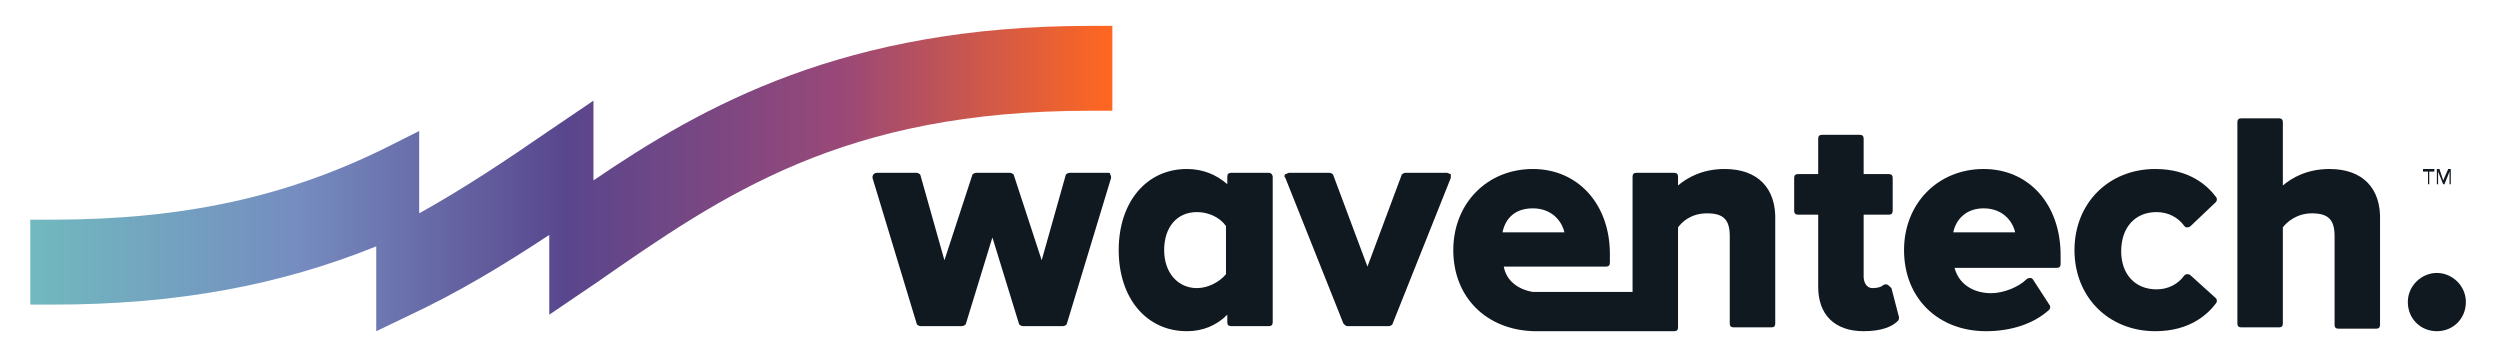 <?xml version="1.0" encoding="UTF-8"?>
<svg xmlns="http://www.w3.org/2000/svg" xmlns:xlink="http://www.w3.org/1999/xlink" width="300px" height="43px" viewBox="0 0 148 21" version="1.1">
<defs>
<linearGradient id="linear0" gradientUnits="userSpaceOnUse" x1="87.912" y1="13.93" x2="2.222" y2="13.93" gradientTransform="matrix(0.747,0,0,0.75,0.149,0)">
<stop offset="0" style="stop-color:rgb(100%,40.392%,12.549%);stop-opacity:1;"/>
<stop offset="0.25" style="stop-color:rgb(60%,28.235%,47.059%);stop-opacity:1;"/>
<stop offset="0.504" style="stop-color:rgb(34.902%,27.451%,55.294%);stop-opacity:1;"/>
<stop offset="0.75" style="stop-color:rgb(45.882%,54.902%,75.294%);stop-opacity:1;"/>
<stop offset="1" style="stop-color:rgb(44.314%,72.549%,74.902%);stop-opacity:1;"/>
</linearGradient>
</defs>
<g id="surface1">
<path style=" stroke:none;fill-rule:nonzero;fill:url(#linear0);" d="M 64.508 1.426 C 50.008 1.426 41.633 6.148 35.133 10.574 L 35.133 5.852 L 32.367 7.727 C 29.973 9.375 27.508 11.023 24.816 12.523 L 24.816 7.648 L 22.871 8.625 C 16.969 11.551 10.84 12.898 3.066 12.898 L 1.793 12.898 L 1.793 17.926 L 3.141 17.926 C 10.391 17.926 16.52 16.801 22.273 14.477 L 22.273 19.5 L 24.145 18.602 C 27.207 17.176 29.898 15.523 32.516 13.801 L 32.516 18.523 L 35.281 16.648 C 42.832 11.398 49.93 6.449 64.508 6.449 L 65.852 6.449 L 65.852 1.426 Z M 64.508 1.426 "/>
<path style=" stroke:none;fill-rule:nonzero;fill:rgb(6.275%,9.412%,12.549%);fill-opacity:1;" d="M 65.629 10.125 L 63.312 10.125 C 63.238 10.125 63.086 10.199 63.086 10.273 L 61.668 15.301 L 60.023 10.273 C 60.023 10.199 59.871 10.125 59.797 10.125 L 57.781 10.125 C 57.703 10.125 57.555 10.199 57.555 10.273 L 55.91 15.301 L 54.492 10.273 C 54.492 10.199 54.34 10.125 54.266 10.125 L 51.949 10.125 C 51.875 10.125 51.801 10.125 51.727 10.199 C 51.652 10.273 51.652 10.352 51.652 10.426 L 54.266 19.051 C 54.266 19.125 54.418 19.199 54.492 19.199 L 56.957 19.199 C 57.031 19.199 57.184 19.125 57.184 19.051 L 58.75 13.949 L 60.32 19.051 C 60.32 19.125 60.473 19.199 60.547 19.199 L 62.938 19.199 C 63.012 19.199 63.16 19.125 63.16 19.051 L 65.777 10.426 C 65.777 10.352 65.777 10.273 65.703 10.199 C 65.777 10.199 65.703 10.125 65.629 10.125 Z M 65.629 10.125 "/>
<path style=" stroke:none;fill-rule:nonzero;fill:rgb(6.275%,9.412%,12.549%);fill-opacity:1;" d="M 75.121 10.125 L 72.879 10.125 C 72.73 10.125 72.656 10.199 72.656 10.352 L 72.656 10.801 C 71.98 10.199 71.16 9.898 70.262 9.898 C 67.871 9.898 66.227 11.852 66.227 14.699 C 66.227 17.551 67.871 19.5 70.262 19.5 C 71.16 19.5 71.98 19.199 72.656 18.523 L 72.656 18.977 C 72.656 19.125 72.73 19.199 72.879 19.199 L 75.121 19.199 C 75.27 19.199 75.344 19.125 75.344 18.977 L 75.344 10.352 C 75.344 10.273 75.27 10.125 75.121 10.125 Z M 72.578 13.273 L 72.578 16.125 C 72.207 16.574 71.535 16.949 70.859 16.949 C 69.738 16.949 68.918 16.051 68.918 14.699 C 68.918 13.352 69.664 12.449 70.859 12.449 C 71.535 12.449 72.207 12.75 72.578 13.273 Z M 72.578 13.273 "/>
<path style=" stroke:none;fill-rule:nonzero;fill:rgb(6.275%,9.412%,12.549%);fill-opacity:1;" d="M 85.66 10.125 L 83.195 10.125 C 83.121 10.125 82.969 10.199 82.969 10.273 L 80.953 15.676 L 78.934 10.273 C 78.934 10.199 78.785 10.125 78.711 10.125 L 76.316 10.125 C 76.242 10.125 76.168 10.199 76.094 10.199 C 76.02 10.273 76.02 10.352 76.094 10.426 L 79.531 19.051 C 79.605 19.125 79.68 19.199 79.754 19.199 L 82.223 19.199 C 82.297 19.199 82.445 19.125 82.445 19.051 L 85.887 10.426 C 85.887 10.352 85.887 10.273 85.887 10.199 C 85.809 10.199 85.734 10.125 85.66 10.125 Z M 85.66 10.125 "/>
<path style=" stroke:none;fill-rule:nonzero;fill:rgb(6.275%,9.412%,12.549%);fill-opacity:1;" d="M 111.672 16.727 C 111.598 16.727 111.523 16.727 111.449 16.801 C 111.375 16.875 111.148 16.949 110.852 16.949 C 110.477 16.949 110.328 16.574 110.328 16.273 L 110.328 12.602 L 111.82 12.602 C 111.973 12.602 112.047 12.523 112.047 12.375 L 112.047 10.426 C 112.047 10.273 111.973 10.199 111.82 10.199 L 110.328 10.199 L 110.328 8.102 C 110.328 7.949 110.254 7.875 110.102 7.875 L 107.859 7.875 C 107.711 7.875 107.637 7.949 107.637 8.102 L 107.637 10.199 L 106.441 10.199 C 106.289 10.199 106.215 10.273 106.215 10.426 L 106.215 12.375 C 106.215 12.523 106.289 12.602 106.441 12.602 L 107.637 12.602 L 107.637 16.875 C 107.637 18.523 108.609 19.5 110.328 19.5 C 111.449 19.5 112.047 19.199 112.344 18.898 C 112.422 18.824 112.422 18.75 112.422 18.676 L 111.973 16.949 C 111.82 16.801 111.746 16.727 111.672 16.727 Z M 111.672 16.727 "/>
<path style=" stroke:none;fill-rule:nonzero;fill:rgb(6.275%,9.412%,12.549%);fill-opacity:1;" d="M 117.43 9.898 C 114.738 9.898 112.719 11.926 112.719 14.699 C 112.719 17.551 114.738 19.5 117.578 19.5 C 119.074 19.5 120.418 19.051 121.316 18.227 C 121.391 18.148 121.391 18 121.316 17.926 L 120.344 16.426 C 120.27 16.352 120.27 16.352 120.195 16.352 C 120.121 16.352 120.043 16.352 119.969 16.426 C 119.52 16.875 118.625 17.25 117.875 17.25 C 116.754 17.25 115.934 16.648 115.711 15.75 L 121.762 15.75 C 121.914 15.75 121.988 15.676 121.988 15.523 L 121.988 15 C 121.988 12 120.121 9.898 117.43 9.898 Z M 117.43 12.227 C 118.551 12.227 119.148 12.977 119.297 13.648 L 115.633 13.648 C 115.785 12.898 116.383 12.227 117.43 12.227 Z M 117.43 12.227 "/>
<path style=" stroke:none;fill-rule:nonzero;fill:rgb(6.275%,9.412%,12.549%);fill-opacity:1;" d="M 127.668 12.449 C 128.34 12.449 128.938 12.75 129.312 13.273 C 129.387 13.352 129.387 13.352 129.461 13.352 C 129.539 13.352 129.613 13.352 129.688 13.273 L 131.184 11.852 C 131.258 11.773 131.258 11.625 131.184 11.551 C 130.734 10.949 129.688 9.898 127.594 9.898 C 124.828 9.898 122.809 11.926 122.809 14.699 C 122.809 17.477 124.828 19.5 127.594 19.5 C 129.688 19.5 130.734 18.449 131.184 17.852 C 131.258 17.773 131.258 17.625 131.184 17.551 L 129.688 16.199 C 129.613 16.125 129.539 16.125 129.461 16.125 C 129.387 16.125 129.312 16.199 129.312 16.199 C 128.938 16.727 128.34 17.023 127.668 17.023 C 126.398 17.023 125.574 16.125 125.574 14.773 C 125.574 13.352 126.398 12.449 127.668 12.449 Z M 127.668 12.449 "/>
<path style=" stroke:none;fill-rule:nonzero;fill:rgb(6.275%,9.412%,12.549%);fill-opacity:1;" d="M 137.91 9.898 C 136.562 9.898 135.668 10.426 135.145 10.875 L 135.145 7.125 C 135.145 6.977 135.07 6.898 134.918 6.898 L 132.676 6.898 C 132.527 6.898 132.453 6.977 132.453 7.125 L 132.453 19.051 C 132.453 19.199 132.527 19.273 132.676 19.273 L 134.918 19.273 C 135.07 19.273 135.145 19.199 135.145 19.051 L 135.145 13.352 C 135.367 13.051 135.965 12.523 136.863 12.523 C 137.836 12.523 138.207 12.898 138.207 13.875 L 138.207 19.125 C 138.207 19.273 138.281 19.352 138.434 19.352 L 140.676 19.352 C 140.824 19.352 140.898 19.273 140.898 19.125 L 140.898 12.977 C 140.973 11.023 139.852 9.898 137.91 9.898 Z M 137.91 9.898 "/>
<path style=" stroke:none;fill-rule:nonzero;fill:rgb(6.275%,9.412%,12.549%);fill-opacity:1;" d="M 144.262 16.051 C 143.367 16.051 142.543 16.801 142.543 17.773 C 142.543 18.75 143.289 19.5 144.262 19.5 C 145.234 19.5 145.98 18.75 145.98 17.773 C 145.98 16.801 145.16 16.051 144.262 16.051 Z M 144.262 16.051 "/>
<path style=" stroke:none;fill-rule:nonzero;fill:rgb(6.275%,9.412%,12.549%);fill-opacity:1;" d="M 144.336 10.051 L 144.637 10.801 L 144.711 10.801 L 145.012 10.051 L 145.012 10.801 L 145.086 10.801 L 145.086 9.898 L 144.934 9.898 L 144.637 10.574 L 144.414 9.898 L 144.262 9.898 L 144.262 10.801 L 144.336 10.801 Z M 144.336 10.051 "/>
<path style=" stroke:none;fill-rule:nonzero;fill:rgb(6.275%,9.412%,12.549%);fill-opacity:1;" d="M 143.738 10.801 L 143.812 10.801 L 143.812 10.051 L 144.113 10.051 L 144.113 9.898 L 143.441 9.898 L 143.441 10.051 L 143.738 10.051 Z M 143.738 10.801 "/>
<path style=" stroke:none;fill-rule:nonzero;fill:rgb(6.275%,9.412%,12.549%);fill-opacity:1;" d="M 102.105 9.898 C 100.758 9.898 99.863 10.426 99.34 10.875 L 99.34 10.352 C 99.34 10.199 99.266 10.125 99.113 10.125 L 96.871 10.125 C 96.723 10.125 96.648 10.199 96.648 10.352 L 96.648 17.176 L 91.191 17.176 C 91.043 17.176 90.895 17.176 90.742 17.176 C 89.848 17.023 89.172 16.5 89.023 15.676 L 95.078 15.676 C 95.227 15.676 95.305 15.602 95.305 15.449 L 95.305 14.926 C 95.305 12 93.434 9.898 90.742 9.898 C 88.051 9.898 86.035 11.926 86.035 14.699 C 86.035 17.477 87.977 19.426 90.816 19.5 L 99.113 19.5 C 99.266 19.5 99.34 19.426 99.34 19.273 L 99.34 13.352 C 99.562 13.051 100.086 12.523 101.059 12.523 C 102.031 12.523 102.402 12.898 102.402 13.875 L 102.402 19.051 C 102.402 19.199 102.48 19.273 102.629 19.273 L 104.871 19.273 C 105.02 19.273 105.094 19.199 105.094 19.051 L 105.094 12.977 C 105.168 11.023 104.047 9.898 102.105 9.898 Z M 90.742 12.227 C 91.863 12.227 92.461 12.977 92.613 13.648 L 88.949 13.648 C 89.098 12.898 89.621 12.227 90.742 12.227 Z M 90.742 12.227 "/>
</g>
</svg>
